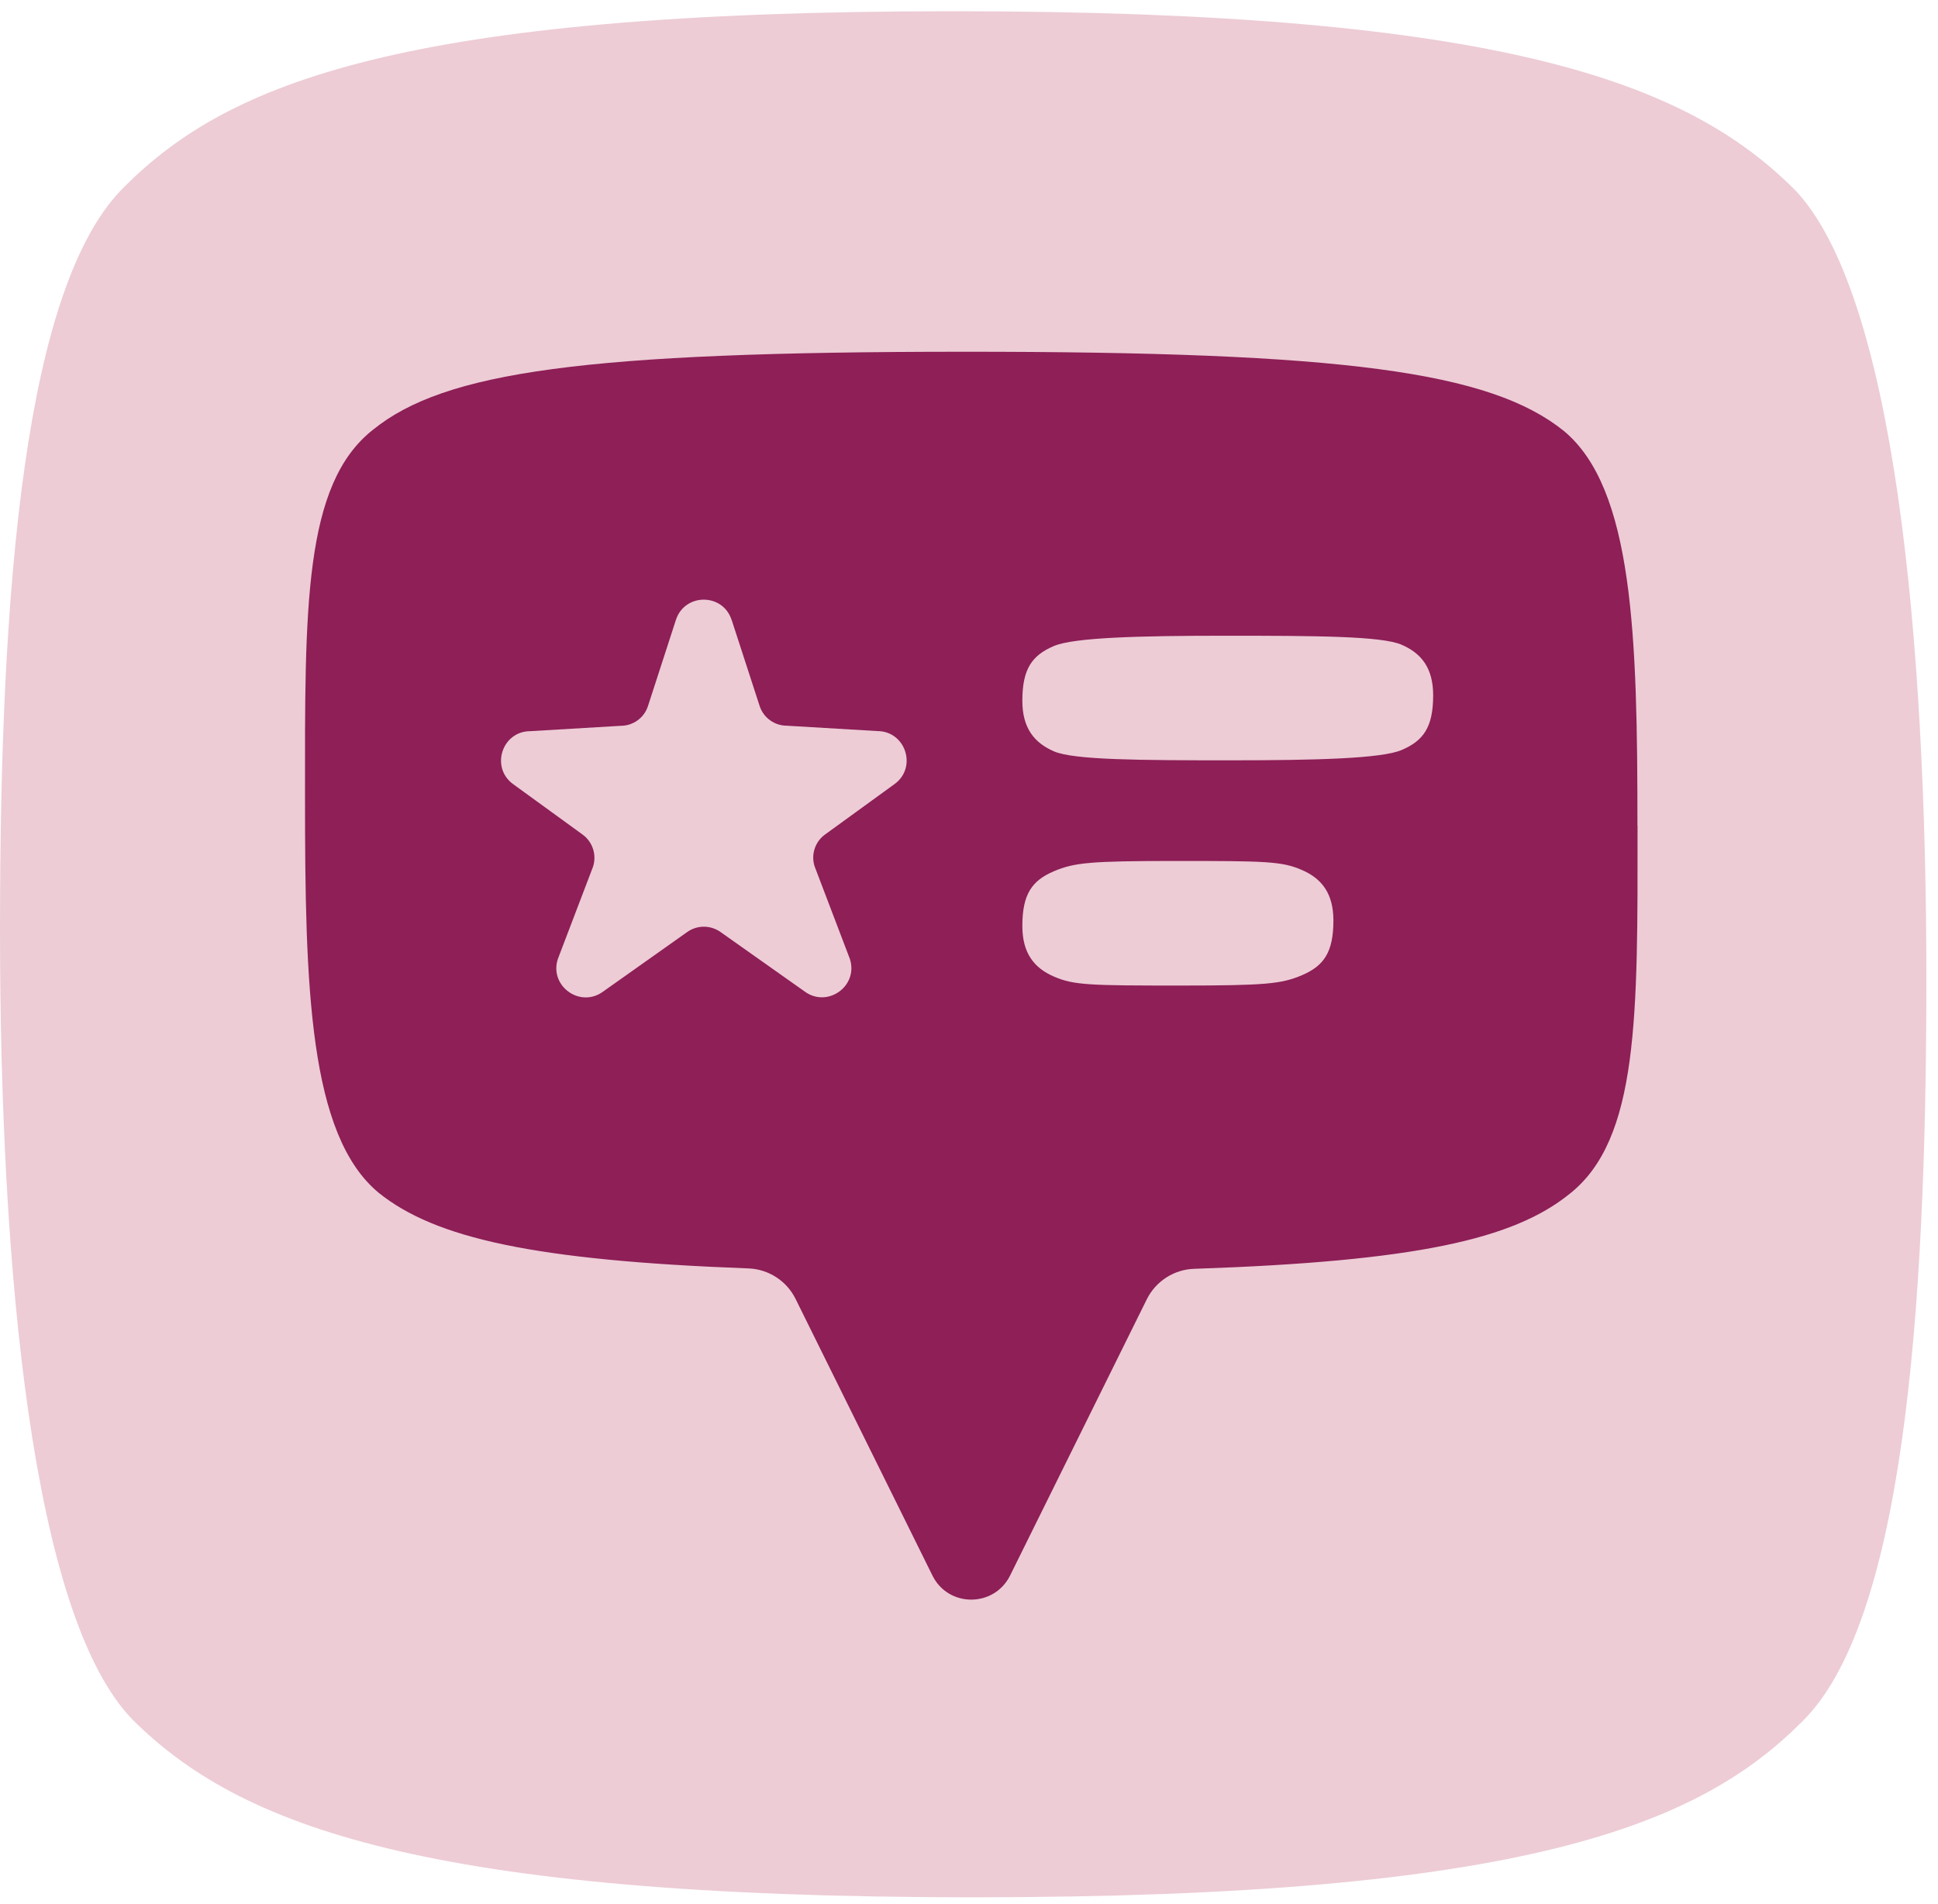 <svg width="57" height="56" viewBox="0 0 57 56" fill="none" xmlns="http://www.w3.org/2000/svg">
<path d="M52.757 5.551C49.629 2.439 44.194 0.33 28.027 0.33C11.86 0.33 6.712 2.439 3.673 5.478C0.707 8.353 0 17.341 0 27.327C0 37.312 0.936 47.539 3.902 50.578C7.029 53.69 12.464 55.8 28.631 55.8C44.798 55.8 49.946 53.69 52.985 50.651C55.951 47.776 56.658 38.788 56.658 28.799C56.658 18.811 55.722 8.587 52.757 5.548V5.551Z" fill="#EDCCD5"/>
<path d="M48.16 24.285C48.16 18.709 48.042 14.367 45.992 12.671C43.83 10.935 39.535 10.342 28.352 10.345C17.17 10.345 13.075 10.938 10.974 12.636C8.924 14.244 8.968 17.89 8.971 23.467C8.971 29.044 9.088 33.385 11.139 35.081C12.796 36.413 15.709 37.07 22.01 37.304C22.603 37.325 23.137 37.671 23.398 38.199L27.425 46.337C27.892 47.281 29.238 47.281 29.708 46.337L33.73 38.211C33.994 37.68 34.531 37.334 35.123 37.316C41.647 37.096 44.513 36.445 46.159 35.116C48.209 33.508 48.166 29.862 48.163 24.285H48.16Z" fill="#8E1F57"/>
<path d="M21.52 18.233L22.342 20.762C22.453 21.108 22.779 21.343 23.142 21.343L25.803 21.501C26.636 21.501 26.985 22.569 26.311 23.059L24.266 24.543C23.97 24.757 23.846 25.139 23.961 25.485L24.996 28.201C25.255 28.993 24.345 29.653 23.671 29.163L21.198 27.415C20.901 27.201 20.502 27.201 20.206 27.415L17.733 29.166C17.058 29.656 16.149 28.996 16.407 28.204L17.443 25.488C17.554 25.142 17.431 24.76 17.137 24.546L15.093 23.062C14.418 22.572 14.764 21.504 15.597 21.504L18.258 21.346C18.622 21.346 18.948 21.111 19.059 20.762L19.88 18.23C20.139 17.438 21.259 17.438 21.517 18.23L21.52 18.233Z" fill="#EDCCD5"/>
<path d="M30.998 22.097C30.412 21.844 30.069 21.404 30.069 20.609C30.069 19.668 30.356 19.272 30.998 18.999C31.594 18.747 33.521 18.697 36.035 18.697C38.696 18.697 40.635 18.706 41.222 18.961C41.809 19.213 42.152 19.653 42.152 20.448C42.152 21.39 41.864 21.786 41.222 22.059C40.626 22.311 38.699 22.361 36.185 22.361C33.524 22.361 31.585 22.352 30.998 22.097Z" fill="#EDCCD5"/>
<path d="M30.998 28.721C30.412 28.468 30.069 28.028 30.069 27.233C30.069 26.292 30.356 25.896 30.998 25.623C31.594 25.371 32.055 25.321 34.569 25.321C37.229 25.321 37.702 25.33 38.288 25.585C38.875 25.837 39.218 26.277 39.218 27.072C39.218 28.014 38.931 28.41 38.288 28.683C37.693 28.935 37.232 28.985 34.718 28.985C32.057 28.985 31.585 28.976 30.998 28.721Z" fill="#EDCCD5"/>
</svg>
